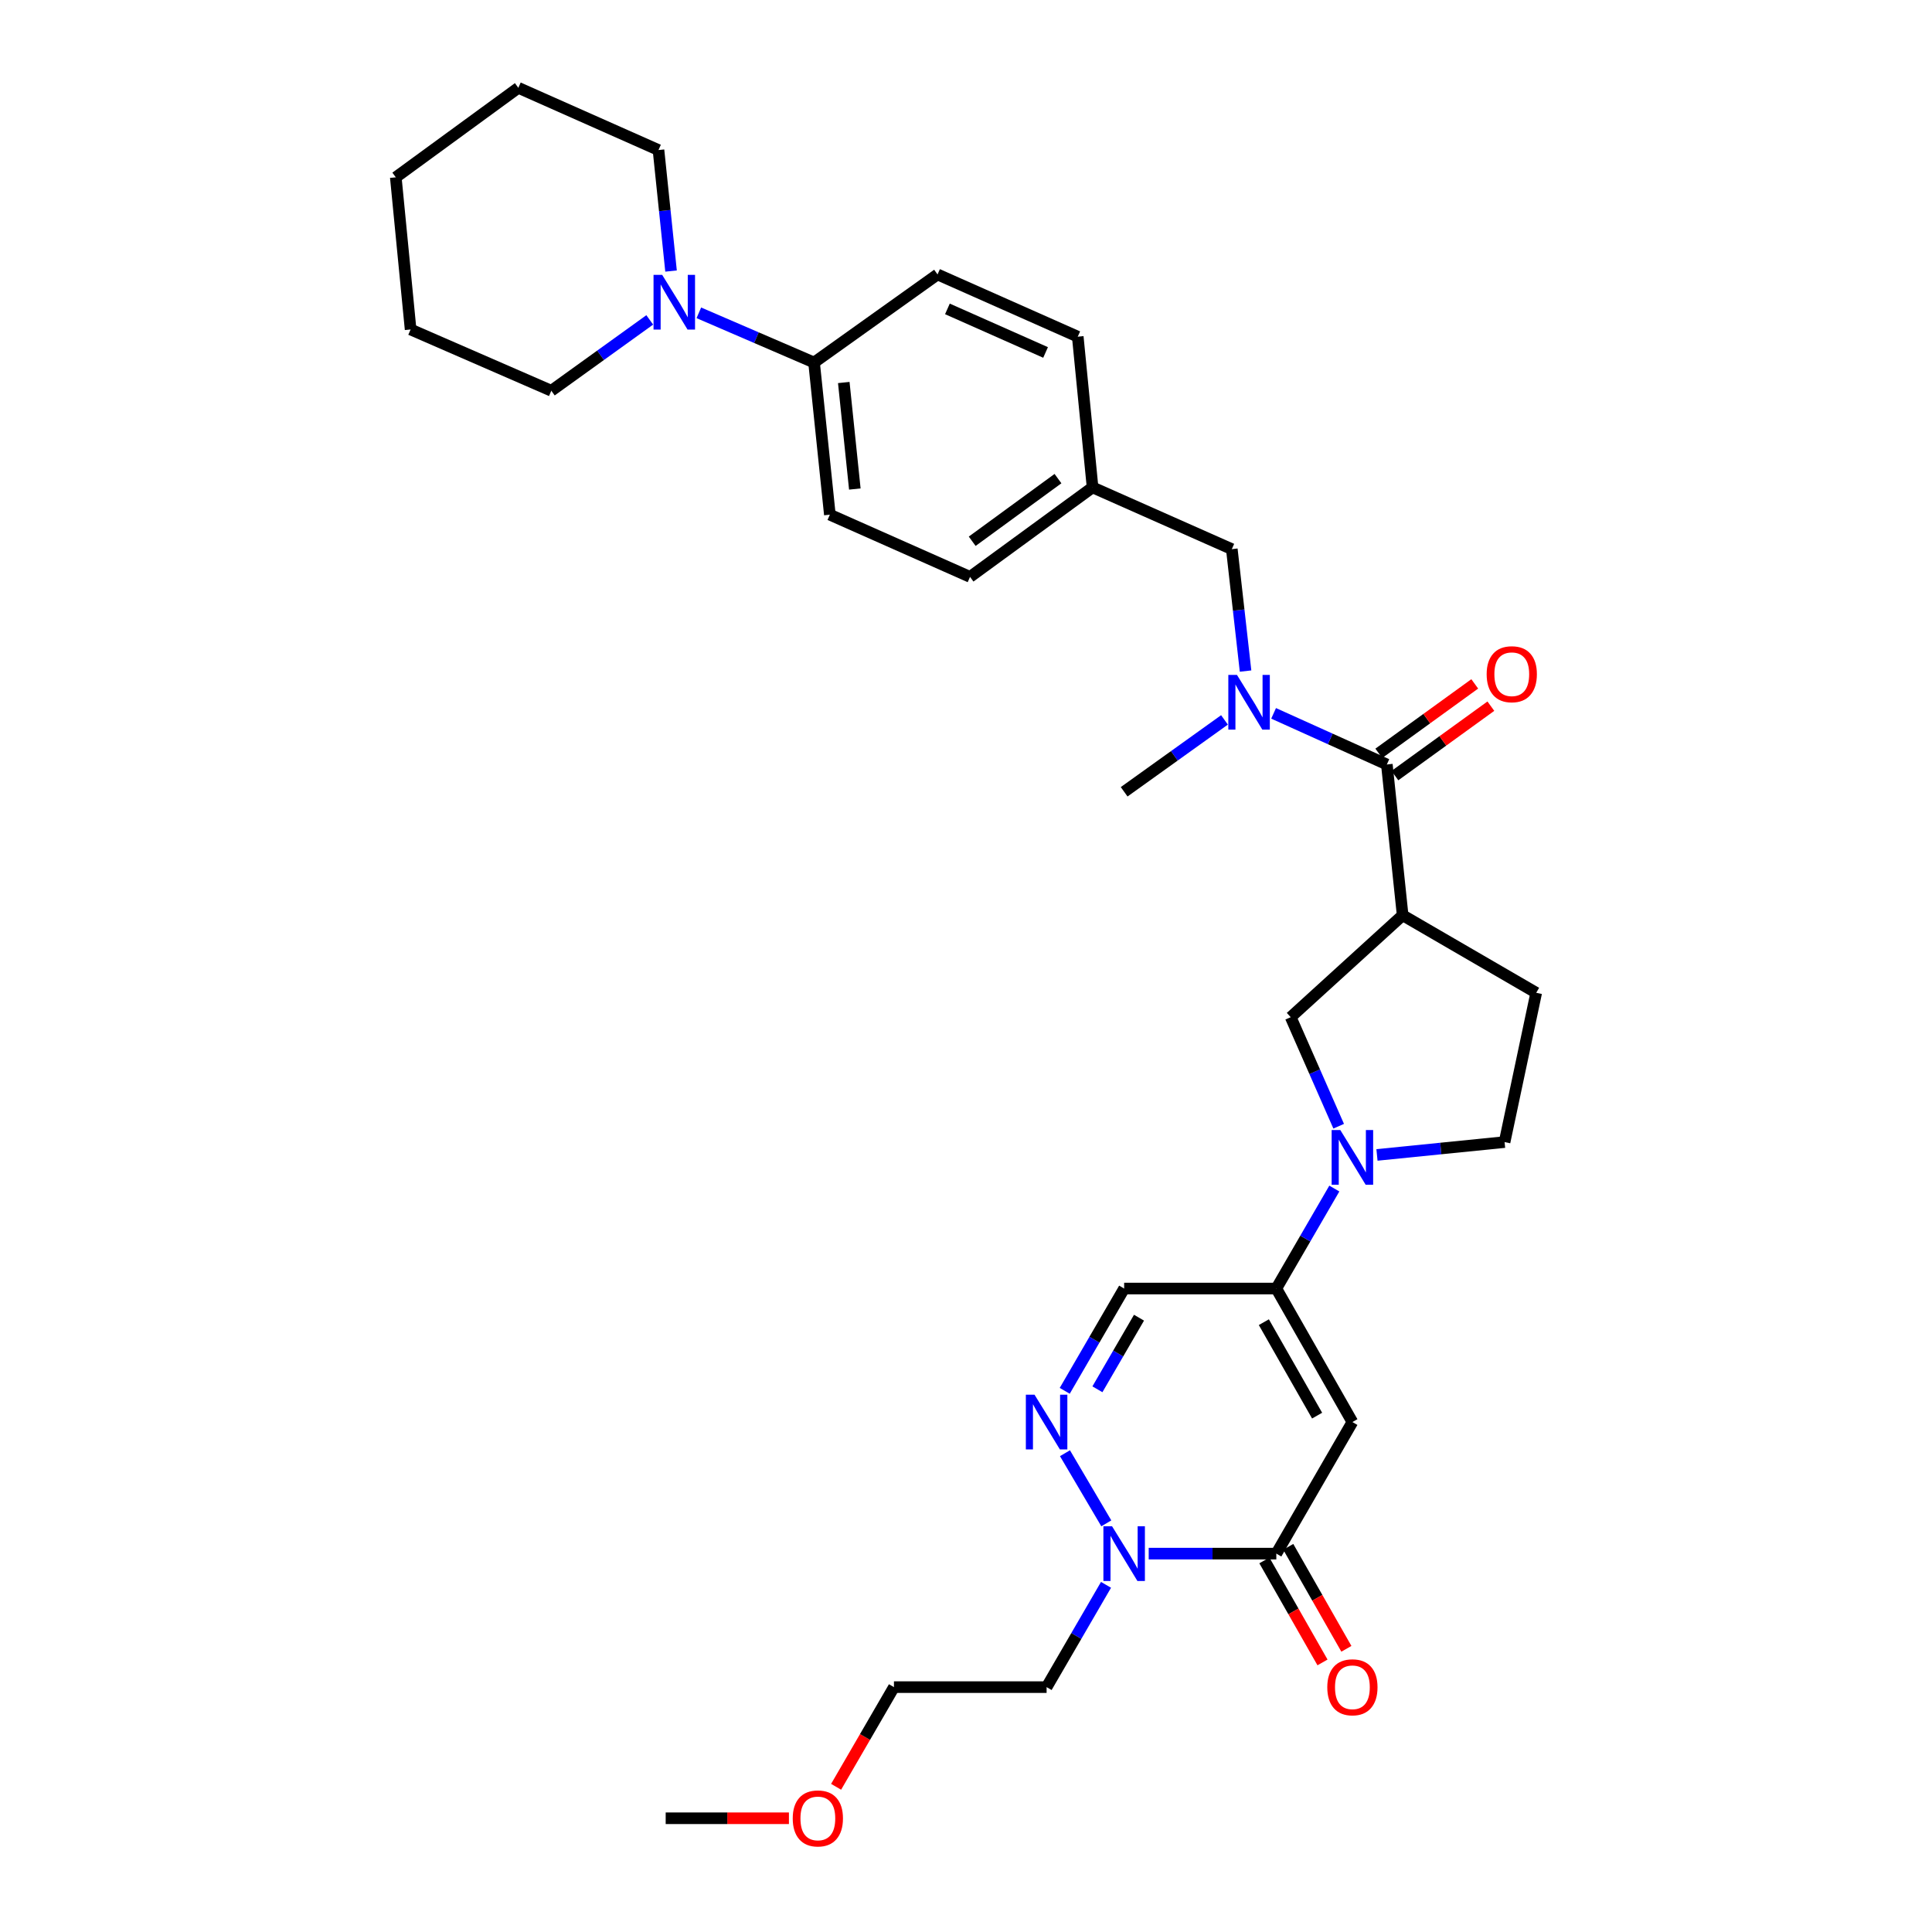 <?xml version='1.0' encoding='iso-8859-1'?>
<svg version='1.1' baseProfile='full'
              xmlns='http://www.w3.org/2000/svg'
                      xmlns:rdkit='http://www.rdkit.org/xml'
                      xmlns:xlink='http://www.w3.org/1999/xlink'
                  xml:space='preserve'
width='1000px' height='1000px' viewBox='0 0 1000 1000'>
<!-- END OF HEADER -->
<rect style='opacity:1.0;fill:#FFFFFF;stroke:none' width='1000' height='1000' x='0' y='0'> </rect>
<path class='bond-0' d='M 700,736.048 L 660.62,666.946' style='fill:none;fill-rule:evenodd;stroke:#000000;stroke-width:6px;stroke-linecap:butt;stroke-linejoin:miter;stroke-opacity:1' />
<path class='bond-0' d='M 681.731,732.727 L 654.165,684.356' style='fill:none;fill-rule:evenodd;stroke:#000000;stroke-width:6px;stroke-linecap:butt;stroke-linejoin:miter;stroke-opacity:1' />
<path class='bond-1' d='M 700,736.048 L 660.62,804.153' style='fill:none;fill-rule:evenodd;stroke:#000000;stroke-width:6px;stroke-linecap:butt;stroke-linejoin:miter;stroke-opacity:1' />
<path class='bond-3' d='M 660.62,666.946 L 675.633,641.069' style='fill:none;fill-rule:evenodd;stroke:#000000;stroke-width:6px;stroke-linecap:butt;stroke-linejoin:miter;stroke-opacity:1' />
<path class='bond-3' d='M 675.633,641.069 L 690.646,615.192' style='fill:none;fill-rule:evenodd;stroke:#0000FF;stroke-width:6px;stroke-linecap:butt;stroke-linejoin:miter;stroke-opacity:1' />
<path class='bond-7' d='M 660.62,666.946 L 581.859,666.946' style='fill:none;fill-rule:evenodd;stroke:#000000;stroke-width:6px;stroke-linecap:butt;stroke-linejoin:miter;stroke-opacity:1' />
<path class='bond-4' d='M 660.62,804.153 L 627.594,804.153' style='fill:none;fill-rule:evenodd;stroke:#000000;stroke-width:6px;stroke-linecap:butt;stroke-linejoin:miter;stroke-opacity:1' />
<path class='bond-4' d='M 627.594,804.153 L 594.568,804.153' style='fill:none;fill-rule:evenodd;stroke:#0000FF;stroke-width:6px;stroke-linecap:butt;stroke-linejoin:miter;stroke-opacity:1' />
<path class='bond-15' d='M 654.439,807.675 L 669.482,834.072' style='fill:none;fill-rule:evenodd;stroke:#000000;stroke-width:6px;stroke-linecap:butt;stroke-linejoin:miter;stroke-opacity:1' />
<path class='bond-15' d='M 669.482,834.072 L 684.525,860.468' style='fill:none;fill-rule:evenodd;stroke:#FF0000;stroke-width:6px;stroke-linecap:butt;stroke-linejoin:miter;stroke-opacity:1' />
<path class='bond-15' d='M 666.8,800.631 L 681.844,827.027' style='fill:none;fill-rule:evenodd;stroke:#000000;stroke-width:6px;stroke-linecap:butt;stroke-linejoin:miter;stroke-opacity:1' />
<path class='bond-15' d='M 681.844,827.027 L 696.887,853.423' style='fill:none;fill-rule:evenodd;stroke:#FF0000;stroke-width:6px;stroke-linecap:butt;stroke-linejoin:miter;stroke-opacity:1' />
<path class='bond-2' d='M 551.23,752.184 L 572.625,788.485' style='fill:none;fill-rule:evenodd;stroke:#0000FF;stroke-width:6px;stroke-linecap:butt;stroke-linejoin:miter;stroke-opacity:1' />
<path class='bond-32' d='M 551.106,719.89 L 566.482,693.418' style='fill:none;fill-rule:evenodd;stroke:#0000FF;stroke-width:6px;stroke-linecap:butt;stroke-linejoin:miter;stroke-opacity:1' />
<path class='bond-32' d='M 566.482,693.418 L 581.859,666.946' style='fill:none;fill-rule:evenodd;stroke:#000000;stroke-width:6px;stroke-linecap:butt;stroke-linejoin:miter;stroke-opacity:1' />
<path class='bond-32' d='M 568.022,719.095 L 578.785,700.565' style='fill:none;fill-rule:evenodd;stroke:#0000FF;stroke-width:6px;stroke-linecap:butt;stroke-linejoin:miter;stroke-opacity:1' />
<path class='bond-32' d='M 578.785,700.565 L 589.549,682.035' style='fill:none;fill-rule:evenodd;stroke:#000000;stroke-width:6px;stroke-linecap:butt;stroke-linejoin:miter;stroke-opacity:1' />
<path class='bond-9' d='M 692.897,582.928 L 680.482,554.71' style='fill:none;fill-rule:evenodd;stroke:#0000FF;stroke-width:6px;stroke-linecap:butt;stroke-linejoin:miter;stroke-opacity:1' />
<path class='bond-9' d='M 680.482,554.71 L 668.066,526.491' style='fill:none;fill-rule:evenodd;stroke:#000000;stroke-width:6px;stroke-linecap:butt;stroke-linejoin:miter;stroke-opacity:1' />
<path class='bond-12' d='M 712.719,597.79 L 745.744,594.466' style='fill:none;fill-rule:evenodd;stroke:#0000FF;stroke-width:6px;stroke-linecap:butt;stroke-linejoin:miter;stroke-opacity:1' />
<path class='bond-12' d='M 745.744,594.466 L 778.768,591.142' style='fill:none;fill-rule:evenodd;stroke:#000000;stroke-width:6px;stroke-linecap:butt;stroke-linejoin:miter;stroke-opacity:1' />
<path class='bond-17' d='M 572.473,820.311 L 557.097,846.782' style='fill:none;fill-rule:evenodd;stroke:#0000FF;stroke-width:6px;stroke-linecap:butt;stroke-linejoin:miter;stroke-opacity:1' />
<path class='bond-17' d='M 557.097,846.782 L 541.72,873.254' style='fill:none;fill-rule:evenodd;stroke:#000000;stroke-width:6px;stroke-linecap:butt;stroke-linejoin:miter;stroke-opacity:1' />
<path class='bond-5' d='M 726.006,473.729 L 668.066,526.491' style='fill:none;fill-rule:evenodd;stroke:#000000;stroke-width:6px;stroke-linecap:butt;stroke-linejoin:miter;stroke-opacity:1' />
<path class='bond-6' d='M 726.006,473.729 L 717.832,395.687' style='fill:none;fill-rule:evenodd;stroke:#000000;stroke-width:6px;stroke-linecap:butt;stroke-linejoin:miter;stroke-opacity:1' />
<path class='bond-33' d='M 726.006,473.729 L 795.139,513.868' style='fill:none;fill-rule:evenodd;stroke:#000000;stroke-width:6px;stroke-linecap:butt;stroke-linejoin:miter;stroke-opacity:1' />
<path class='bond-8' d='M 717.832,395.687 L 688.523,382.459' style='fill:none;fill-rule:evenodd;stroke:#000000;stroke-width:6px;stroke-linecap:butt;stroke-linejoin:miter;stroke-opacity:1' />
<path class='bond-8' d='M 688.523,382.459 L 659.214,369.231' style='fill:none;fill-rule:evenodd;stroke:#0000FF;stroke-width:6px;stroke-linecap:butt;stroke-linejoin:miter;stroke-opacity:1' />
<path class='bond-16' d='M 722.003,401.451 L 746.835,383.479' style='fill:none;fill-rule:evenodd;stroke:#000000;stroke-width:6px;stroke-linecap:butt;stroke-linejoin:miter;stroke-opacity:1' />
<path class='bond-16' d='M 746.835,383.479 L 771.667,365.508' style='fill:none;fill-rule:evenodd;stroke:#FF0000;stroke-width:6px;stroke-linecap:butt;stroke-linejoin:miter;stroke-opacity:1' />
<path class='bond-16' d='M 713.662,389.924 L 738.493,371.953' style='fill:none;fill-rule:evenodd;stroke:#000000;stroke-width:6px;stroke-linecap:butt;stroke-linejoin:miter;stroke-opacity:1' />
<path class='bond-16' d='M 738.493,371.953 L 763.325,353.982' style='fill:none;fill-rule:evenodd;stroke:#FF0000;stroke-width:6px;stroke-linecap:butt;stroke-linejoin:miter;stroke-opacity:1' />
<path class='bond-14' d='M 644.698,347.346 L 641.142,315.79' style='fill:none;fill-rule:evenodd;stroke:#0000FF;stroke-width:6px;stroke-linecap:butt;stroke-linejoin:miter;stroke-opacity:1' />
<path class='bond-14' d='M 641.142,315.79 L 637.586,284.234' style='fill:none;fill-rule:evenodd;stroke:#000000;stroke-width:6px;stroke-linecap:butt;stroke-linejoin:miter;stroke-opacity:1' />
<path class='bond-25' d='M 633.789,372.62 L 607.824,391.225' style='fill:none;fill-rule:evenodd;stroke:#0000FF;stroke-width:6px;stroke-linecap:butt;stroke-linejoin:miter;stroke-opacity:1' />
<path class='bond-25' d='M 607.824,391.225 L 581.859,409.829' style='fill:none;fill-rule:evenodd;stroke:#000000;stroke-width:6px;stroke-linecap:butt;stroke-linejoin:miter;stroke-opacity:1' />
<path class='bond-10' d='M 361.718,161.916 L 391.538,174.778' style='fill:none;fill-rule:evenodd;stroke:#0000FF;stroke-width:6px;stroke-linecap:butt;stroke-linejoin:miter;stroke-opacity:1' />
<path class='bond-10' d='M 391.538,174.778 L 421.358,187.641' style='fill:none;fill-rule:evenodd;stroke:#000000;stroke-width:6px;stroke-linecap:butt;stroke-linejoin:miter;stroke-opacity:1' />
<path class='bond-23' d='M 336.308,165.576 L 310.834,183.912' style='fill:none;fill-rule:evenodd;stroke:#0000FF;stroke-width:6px;stroke-linecap:butt;stroke-linejoin:miter;stroke-opacity:1' />
<path class='bond-23' d='M 310.834,183.912 L 285.361,202.248' style='fill:none;fill-rule:evenodd;stroke:#000000;stroke-width:6px;stroke-linecap:butt;stroke-linejoin:miter;stroke-opacity:1' />
<path class='bond-24' d='M 347.333,140.294 L 344.084,108.98' style='fill:none;fill-rule:evenodd;stroke:#0000FF;stroke-width:6px;stroke-linecap:butt;stroke-linejoin:miter;stroke-opacity:1' />
<path class='bond-24' d='M 344.084,108.98 L 340.835,77.665' style='fill:none;fill-rule:evenodd;stroke:#000000;stroke-width:6px;stroke-linecap:butt;stroke-linejoin:miter;stroke-opacity:1' />
<path class='bond-11' d='M 421.358,187.641 L 429.531,266.401' style='fill:none;fill-rule:evenodd;stroke:#000000;stroke-width:6px;stroke-linecap:butt;stroke-linejoin:miter;stroke-opacity:1' />
<path class='bond-11' d='M 436.736,197.986 L 442.457,253.119' style='fill:none;fill-rule:evenodd;stroke:#000000;stroke-width:6px;stroke-linecap:butt;stroke-linejoin:miter;stroke-opacity:1' />
<path class='bond-34' d='M 421.358,187.641 L 485.266,142.048' style='fill:none;fill-rule:evenodd;stroke:#000000;stroke-width:6px;stroke-linecap:butt;stroke-linejoin:miter;stroke-opacity:1' />
<path class='bond-13' d='M 778.768,591.142 L 795.139,513.868' style='fill:none;fill-rule:evenodd;stroke:#000000;stroke-width:6px;stroke-linecap:butt;stroke-linejoin:miter;stroke-opacity:1' />
<path class='bond-20' d='M 637.586,284.234 L 565.513,252.268' style='fill:none;fill-rule:evenodd;stroke:#000000;stroke-width:6px;stroke-linecap:butt;stroke-linejoin:miter;stroke-opacity:1' />
<path class='bond-27' d='M 541.72,873.254 L 462.707,873.254' style='fill:none;fill-rule:evenodd;stroke:#000000;stroke-width:6px;stroke-linecap:butt;stroke-linejoin:miter;stroke-opacity:1' />
<path class='bond-18' d='M 429.531,266.401 L 502.087,298.596' style='fill:none;fill-rule:evenodd;stroke:#000000;stroke-width:6px;stroke-linecap:butt;stroke-linejoin:miter;stroke-opacity:1' />
<path class='bond-19' d='M 485.266,142.048 L 557.845,174.259' style='fill:none;fill-rule:evenodd;stroke:#000000;stroke-width:6px;stroke-linecap:butt;stroke-linejoin:miter;stroke-opacity:1' />
<path class='bond-19' d='M 490.381,159.884 L 541.187,182.432' style='fill:none;fill-rule:evenodd;stroke:#000000;stroke-width:6px;stroke-linecap:butt;stroke-linejoin:miter;stroke-opacity:1' />
<path class='bond-21' d='M 565.513,252.268 L 557.845,174.259' style='fill:none;fill-rule:evenodd;stroke:#000000;stroke-width:6px;stroke-linecap:butt;stroke-linejoin:miter;stroke-opacity:1' />
<path class='bond-22' d='M 565.513,252.268 L 502.087,298.596' style='fill:none;fill-rule:evenodd;stroke:#000000;stroke-width:6px;stroke-linecap:butt;stroke-linejoin:miter;stroke-opacity:1' />
<path class='bond-22' d='M 547.606,247.728 L 503.208,280.158' style='fill:none;fill-rule:evenodd;stroke:#000000;stroke-width:6px;stroke-linecap:butt;stroke-linejoin:miter;stroke-opacity:1' />
<path class='bond-30' d='M 285.361,202.248 L 212.529,170.535' style='fill:none;fill-rule:evenodd;stroke:#000000;stroke-width:6px;stroke-linecap:butt;stroke-linejoin:miter;stroke-opacity:1' />
<path class='bond-29' d='M 340.835,77.665 L 268.287,45.455' style='fill:none;fill-rule:evenodd;stroke:#000000;stroke-width:6px;stroke-linecap:butt;stroke-linejoin:miter;stroke-opacity:1' />
<path class='bond-26' d='M 432.767,924.848 L 447.737,899.051' style='fill:none;fill-rule:evenodd;stroke:#FF0000;stroke-width:6px;stroke-linecap:butt;stroke-linejoin:miter;stroke-opacity:1' />
<path class='bond-26' d='M 447.737,899.051 L 462.707,873.254' style='fill:none;fill-rule:evenodd;stroke:#000000;stroke-width:6px;stroke-linecap:butt;stroke-linejoin:miter;stroke-opacity:1' />
<path class='bond-28' d='M 408.349,941.13 L 376.454,941.13' style='fill:none;fill-rule:evenodd;stroke:#FF0000;stroke-width:6px;stroke-linecap:butt;stroke-linejoin:miter;stroke-opacity:1' />
<path class='bond-28' d='M 376.454,941.13 L 344.558,941.13' style='fill:none;fill-rule:evenodd;stroke:#000000;stroke-width:6px;stroke-linecap:butt;stroke-linejoin:miter;stroke-opacity:1' />
<path class='bond-31' d='M 268.287,45.455 L 204.861,91.775' style='fill:none;fill-rule:evenodd;stroke:#000000;stroke-width:6px;stroke-linecap:butt;stroke-linejoin:miter;stroke-opacity:1' />
<path class='bond-35' d='M 212.529,170.535 L 204.861,91.775' style='fill:none;fill-rule:evenodd;stroke:#000000;stroke-width:6px;stroke-linecap:butt;stroke-linejoin:miter;stroke-opacity:1' />
<path  class='atom-3' d='M 535.46 721.888
L 544.74 736.888
Q 545.66 738.368, 547.14 741.048
Q 548.62 743.728, 548.7 743.888
L 548.7 721.888
L 552.46 721.888
L 552.46 750.208
L 548.58 750.208
L 538.62 733.808
Q 537.46 731.888, 536.22 729.688
Q 535.02 727.488, 534.66 726.808
L 534.66 750.208
L 530.98 750.208
L 530.98 721.888
L 535.46 721.888
' fill='#0000FF'/>
<path  class='atom-4' d='M 693.74 584.91
L 703.02 599.91
Q 703.94 601.39, 705.42 604.07
Q 706.9 606.75, 706.98 606.91
L 706.98 584.91
L 710.74 584.91
L 710.74 613.23
L 706.86 613.23
L 696.9 596.83
Q 695.74 594.91, 694.5 592.71
Q 693.3 590.51, 692.94 589.83
L 692.94 613.23
L 689.26 613.23
L 689.26 584.91
L 693.74 584.91
' fill='#0000FF'/>
<path  class='atom-5' d='M 575.599 789.993
L 584.879 804.993
Q 585.799 806.473, 587.279 809.153
Q 588.759 811.833, 588.839 811.993
L 588.839 789.993
L 592.599 789.993
L 592.599 818.313
L 588.719 818.313
L 578.759 801.913
Q 577.599 799.993, 576.359 797.793
Q 575.159 795.593, 574.799 794.913
L 574.799 818.313
L 571.119 818.313
L 571.119 789.993
L 575.599 789.993
' fill='#0000FF'/>
<path  class='atom-9' d='M 640.258 349.34
L 649.538 364.34
Q 650.458 365.82, 651.938 368.5
Q 653.418 371.18, 653.498 371.34
L 653.498 349.34
L 657.258 349.34
L 657.258 377.66
L 653.378 377.66
L 643.418 361.26
Q 642.258 359.34, 641.018 357.14
Q 639.818 354.94, 639.458 354.26
L 639.458 377.66
L 635.778 377.66
L 635.778 349.34
L 640.258 349.34
' fill='#0000FF'/>
<path  class='atom-11' d='M 342.748 142.274
L 352.028 157.274
Q 352.948 158.754, 354.428 161.434
Q 355.908 164.114, 355.988 164.274
L 355.988 142.274
L 359.748 142.274
L 359.748 170.594
L 355.868 170.594
L 345.908 154.194
Q 344.748 152.274, 343.508 150.074
Q 342.308 147.874, 341.948 147.194
L 341.948 170.594
L 338.268 170.594
L 338.268 142.274
L 342.748 142.274
' fill='#0000FF'/>
<path  class='atom-16' d='M 687 873.334
Q 687 866.534, 690.36 862.734
Q 693.72 858.934, 700 858.934
Q 706.28 858.934, 709.64 862.734
Q 713 866.534, 713 873.334
Q 713 880.214, 709.6 884.134
Q 706.2 888.014, 700 888.014
Q 693.76 888.014, 690.36 884.134
Q 687 880.254, 687 873.334
M 700 884.814
Q 704.32 884.814, 706.64 881.934
Q 709 879.014, 709 873.334
Q 709 867.774, 706.64 864.974
Q 704.32 862.134, 700 862.134
Q 695.68 862.134, 693.32 864.934
Q 691 867.734, 691 873.334
Q 691 879.054, 693.32 881.934
Q 695.68 884.814, 700 884.814
' fill='#FF0000'/>
<path  class='atom-17' d='M 769.491 348.973
Q 769.491 342.173, 772.851 338.373
Q 776.211 334.573, 782.491 334.573
Q 788.771 334.573, 792.131 338.373
Q 795.491 342.173, 795.491 348.973
Q 795.491 355.853, 792.091 359.773
Q 788.691 363.653, 782.491 363.653
Q 776.251 363.653, 772.851 359.773
Q 769.491 355.893, 769.491 348.973
M 782.491 360.453
Q 786.811 360.453, 789.131 357.573
Q 791.491 354.653, 791.491 348.973
Q 791.491 343.413, 789.131 340.613
Q 786.811 337.773, 782.491 337.773
Q 778.171 337.773, 775.811 340.573
Q 773.491 343.373, 773.491 348.973
Q 773.491 354.693, 775.811 357.573
Q 778.171 360.453, 782.491 360.453
' fill='#FF0000'/>
<path  class='atom-27' d='M 410.318 941.21
Q 410.318 934.41, 413.678 930.61
Q 417.038 926.81, 423.318 926.81
Q 429.598 926.81, 432.958 930.61
Q 436.318 934.41, 436.318 941.21
Q 436.318 948.09, 432.918 952.01
Q 429.518 955.89, 423.318 955.89
Q 417.078 955.89, 413.678 952.01
Q 410.318 948.13, 410.318 941.21
M 423.318 952.69
Q 427.638 952.69, 429.958 949.81
Q 432.318 946.89, 432.318 941.21
Q 432.318 935.65, 429.958 932.85
Q 427.638 930.01, 423.318 930.01
Q 418.998 930.01, 416.638 932.81
Q 414.318 935.61, 414.318 941.21
Q 414.318 946.93, 416.638 949.81
Q 418.998 952.69, 423.318 952.69
' fill='#FF0000'/>
</svg>
